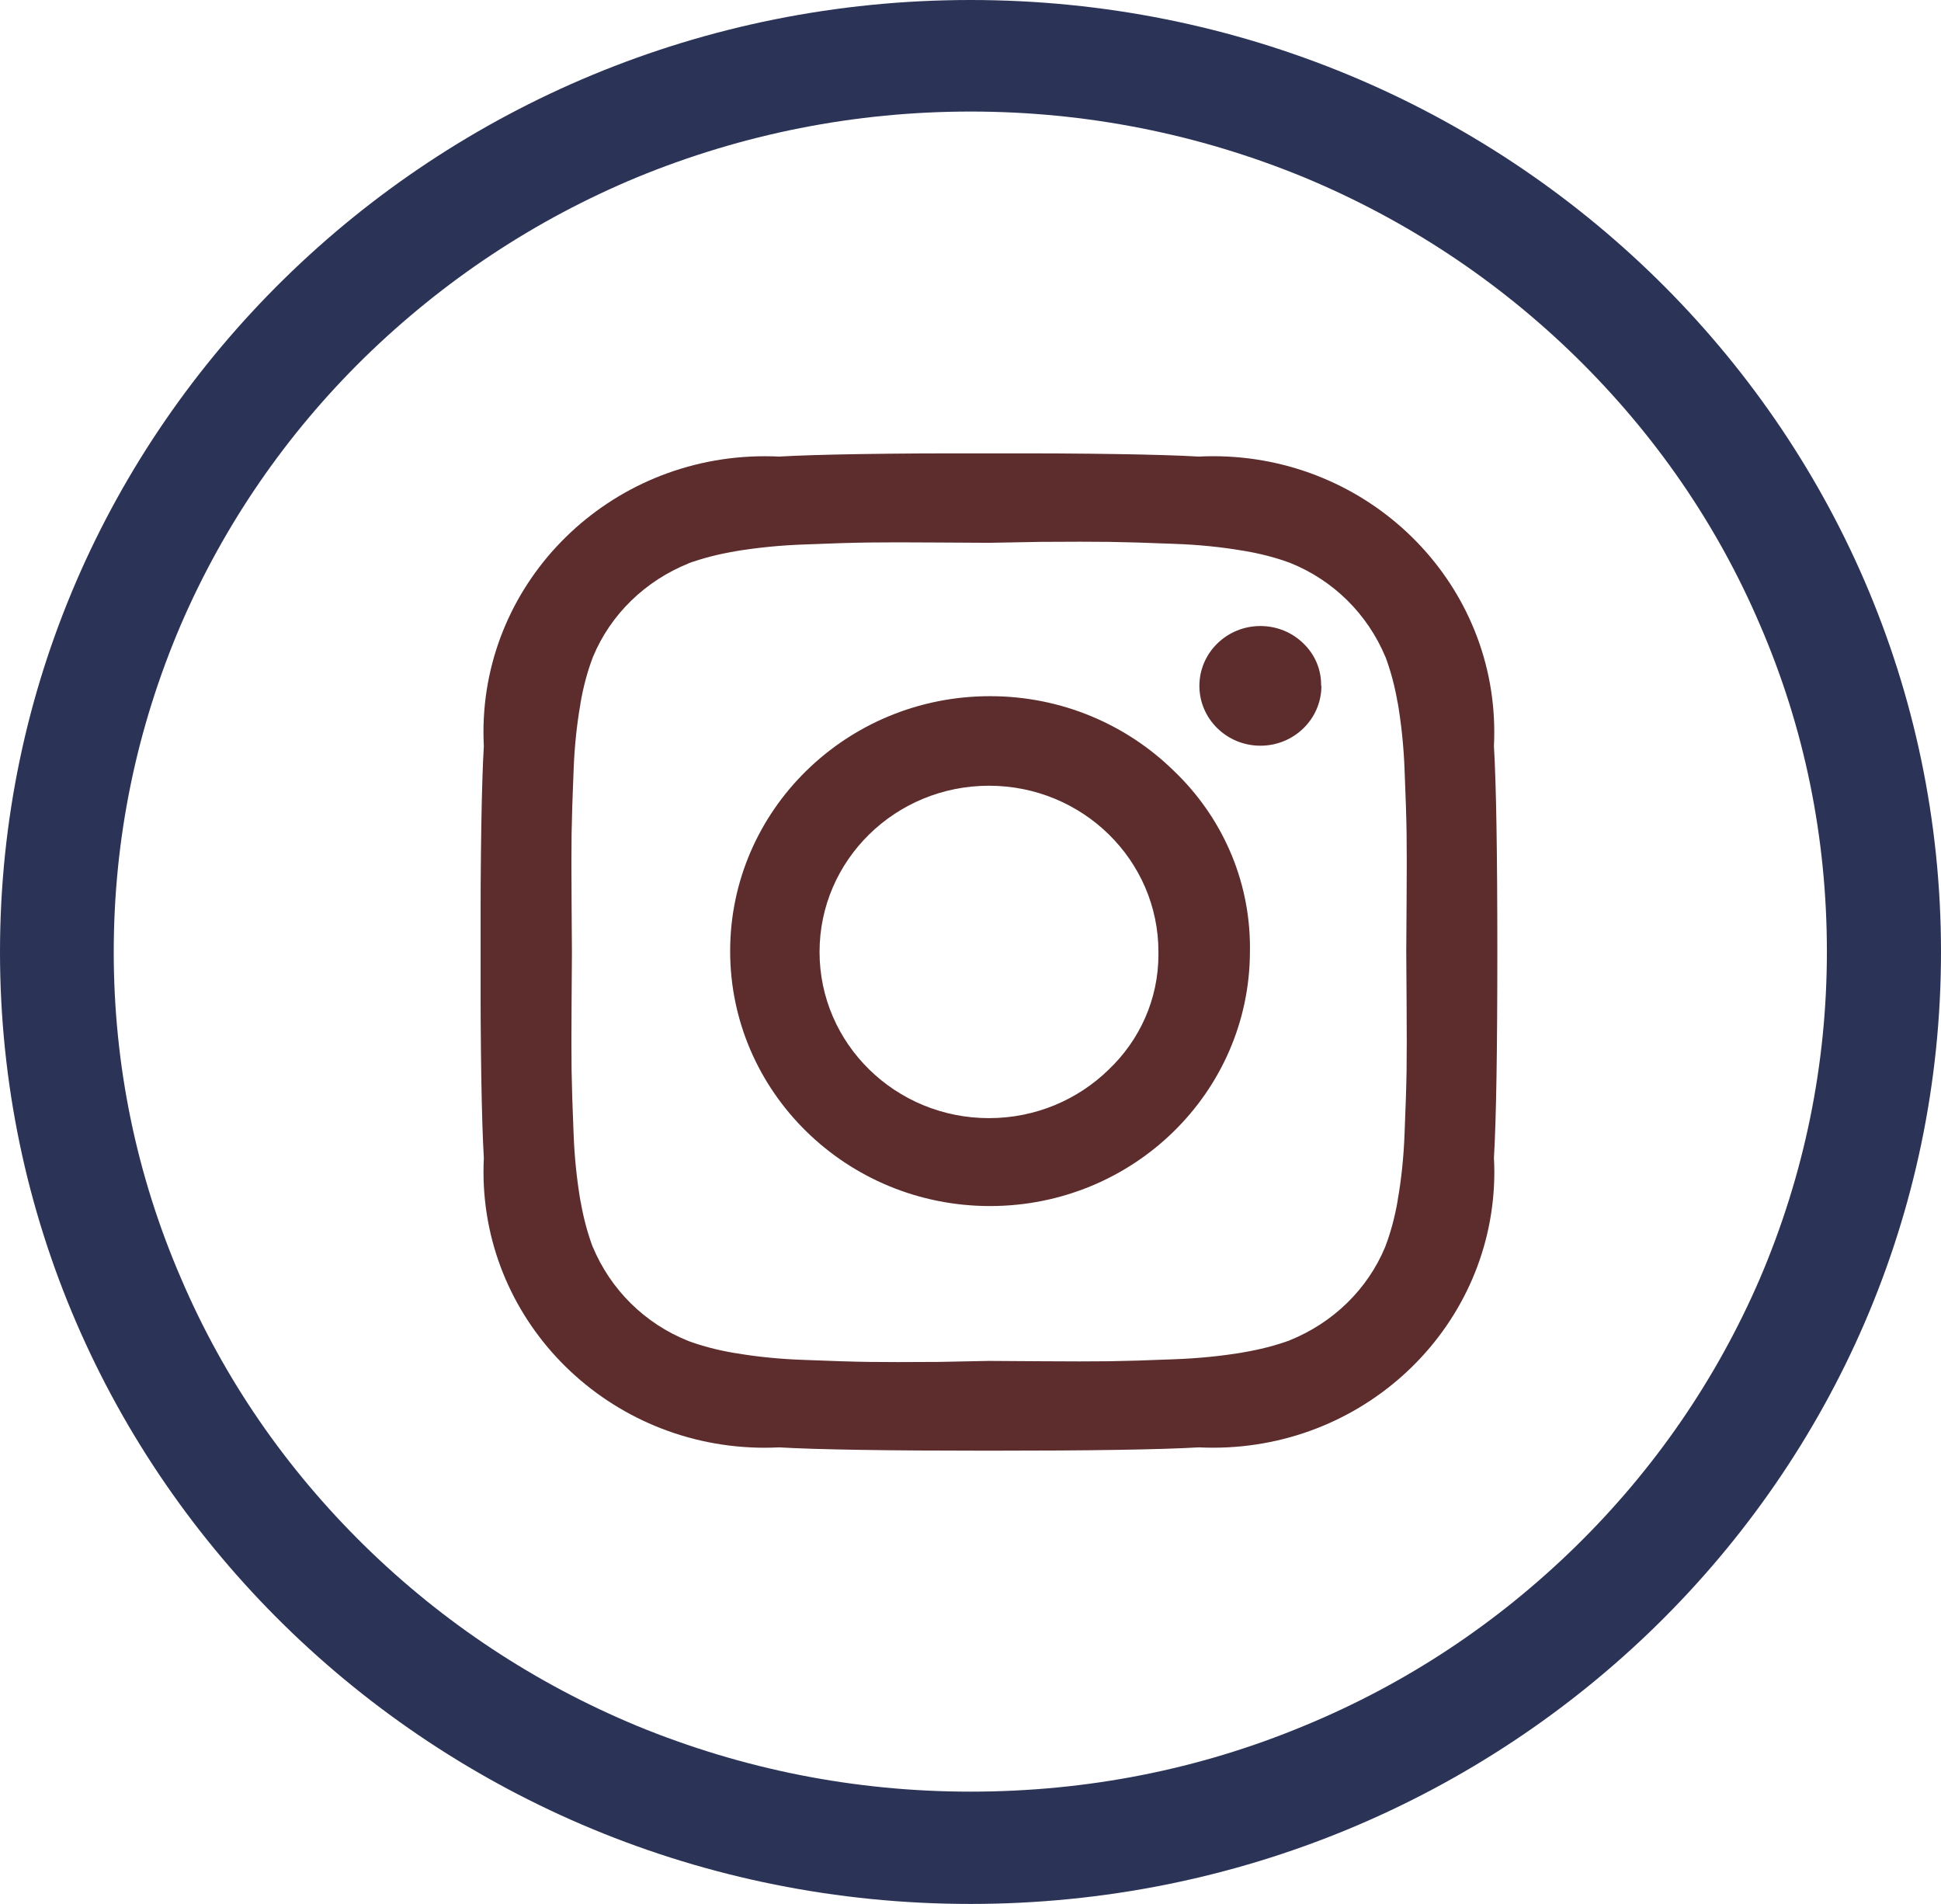 <svg width="52" height="51" viewBox="0 0 52 51" fill="none" xmlns="http://www.w3.org/2000/svg">
<g clip-path="url(#clip0_1755_378)">
<path d="M26 0C11.639 0 0 11.415 0 25.5C0 39.585 11.639 51 26 51C40.361 51 52 39.585 52 25.5C52 11.415 40.361 0 26 0ZM42.23 41.408C40.117 43.48 37.669 45.103 34.938 46.229C32.114 47.404 29.108 47.992 26 47.992C22.902 47.992 19.896 47.394 17.062 46.229C14.331 45.093 11.873 43.469 9.77 41.408C7.658 39.336 6.002 36.935 4.855 34.256C3.656 31.486 3.047 28.538 3.047 25.5C3.047 22.462 3.656 19.514 4.845 16.734C6.002 14.055 7.658 11.644 9.76 9.582C11.883 7.511 14.331 5.887 17.062 4.751C19.896 3.586 22.902 2.988 26 2.988C29.098 2.988 32.104 3.586 34.938 4.751C37.669 5.887 40.127 7.511 42.23 9.572C44.342 11.644 45.998 14.045 47.145 16.724C48.344 19.494 48.943 22.442 48.943 25.49C48.943 28.528 48.334 31.477 47.145 34.256C45.987 36.935 44.332 39.346 42.23 41.408Z" fill="#2B3357"/>
<g clip-path="url(#clip1_1755_378)">
<path d="M31.035 25.5V25.499C31.035 23.04 29.002 21.047 26.495 21.047C23.988 21.047 21.956 23.04 21.956 25.499C21.956 27.958 23.988 29.951 26.495 29.951C27.748 29.951 28.883 29.453 29.705 28.648C30.525 27.867 31.035 26.776 31.035 25.567C31.035 25.543 31.035 25.52 31.034 25.497L31.035 25.5ZM33.486 25.5C33.473 29.261 30.361 32.306 26.523 32.306C22.678 32.306 19.561 29.248 19.561 25.477C19.561 21.706 22.678 18.648 26.523 18.648C28.446 18.648 30.187 19.413 31.447 20.648C32.706 21.85 33.487 23.528 33.487 25.385C33.487 25.425 33.487 25.467 33.486 25.507V25.501V25.5ZM35.401 18.369V18.372C35.401 19.257 34.669 19.975 33.767 19.975C32.864 19.975 32.132 19.257 32.132 18.372C32.132 17.487 32.864 16.769 33.767 16.769C34.218 16.769 34.627 16.948 34.922 17.239C35.212 17.518 35.393 17.908 35.393 18.338V18.371L35.401 18.369ZM26.503 14.54L25.147 14.532C24.325 14.526 23.701 14.526 23.275 14.532C22.849 14.537 22.279 14.555 21.564 14.584C20.9 14.606 20.27 14.671 19.654 14.773L19.737 14.762C19.254 14.84 18.826 14.951 18.417 15.099L18.466 15.084C17.281 15.557 16.358 16.46 15.887 17.593L15.876 17.623C15.741 17.977 15.627 18.396 15.553 18.828L15.548 18.869C15.455 19.391 15.389 20.009 15.367 20.638L15.366 20.661C15.337 21.363 15.319 21.923 15.313 22.34C15.307 22.757 15.307 23.369 15.313 24.175C15.319 24.982 15.322 25.425 15.322 25.506C15.322 25.586 15.319 26.029 15.313 26.836C15.307 27.642 15.307 28.254 15.313 28.671C15.319 29.088 15.337 29.648 15.366 30.35C15.389 31.001 15.455 31.619 15.559 32.223L15.548 32.142C15.627 32.615 15.741 33.035 15.892 33.436L15.876 33.389C16.358 34.551 17.28 35.456 18.434 35.917L18.465 35.929C18.825 36.061 19.253 36.172 19.694 36.245L19.736 36.25C20.268 36.342 20.898 36.406 21.538 36.427L21.562 36.428C22.277 36.457 22.848 36.475 23.273 36.481C23.698 36.487 24.322 36.487 25.145 36.481L26.493 36.454L27.849 36.463C28.671 36.469 29.295 36.469 29.721 36.463C30.147 36.457 30.717 36.44 31.432 36.411C32.096 36.388 32.726 36.324 33.342 36.221L33.259 36.233C33.742 36.154 34.169 36.043 34.579 35.895L34.53 35.911C35.715 35.438 36.638 34.534 37.109 33.402L37.12 33.372C37.255 33.018 37.369 32.598 37.443 32.166L37.448 32.125C37.541 31.603 37.607 30.985 37.629 30.358L37.63 30.334C37.659 29.632 37.677 29.073 37.683 28.656C37.689 28.239 37.689 27.627 37.683 26.82C37.677 26.014 37.674 25.57 37.674 25.49C37.674 25.41 37.677 24.966 37.683 24.16C37.689 23.353 37.689 22.741 37.683 22.324C37.677 21.907 37.659 21.348 37.63 20.646C37.607 19.995 37.541 19.377 37.437 18.772L37.448 18.854C37.369 18.381 37.255 17.961 37.104 17.559L37.12 17.607C36.638 16.445 35.716 15.54 34.562 15.078L34.532 15.067C34.171 14.934 33.743 14.823 33.302 14.751L33.26 14.745C32.728 14.654 32.098 14.589 31.458 14.568L31.434 14.567C30.719 14.538 30.148 14.521 29.723 14.515C29.298 14.509 28.674 14.509 27.851 14.515L26.503 14.54ZM40.114 25.5C40.114 28.155 40.084 29.993 40.023 31.013C40.029 31.126 40.034 31.257 40.034 31.388C40.034 35.47 36.66 38.779 32.498 38.779C32.363 38.779 32.229 38.776 32.096 38.769L32.114 38.77C31.074 38.83 29.2 38.859 26.493 38.859C23.786 38.859 21.912 38.83 20.872 38.77C20.757 38.776 20.623 38.78 20.489 38.78C16.327 38.78 12.953 35.471 12.953 31.389C12.953 31.257 12.957 31.126 12.963 30.995L12.962 31.013C12.902 29.993 12.872 28.155 12.872 25.5C12.872 22.845 12.902 21.007 12.962 19.987C12.957 19.874 12.952 19.743 12.952 19.612C12.952 15.53 16.326 12.221 20.488 12.221C20.623 12.221 20.757 12.224 20.89 12.231L20.872 12.23C21.912 12.17 23.786 12.141 26.493 12.141C29.2 12.141 31.074 12.17 32.114 12.23C32.229 12.224 32.363 12.22 32.497 12.22C36.658 12.22 40.032 15.529 40.032 19.611C40.032 19.743 40.029 19.874 40.022 20.005L40.023 19.987C40.084 21.006 40.114 22.844 40.114 25.5Z" fill="#5C2D2C"/>
</g>
</g>
<defs>
<clipPath id="clip0_1755_378">
<rect width="52" height="51" fill="white"/>
</clipPath>
<clipPath id="clip1_1755_378">
<rect width="27.238" height="26.714" fill="white" transform="translate(12.876 12.145)"/>
</clipPath>
</defs>
</svg>
